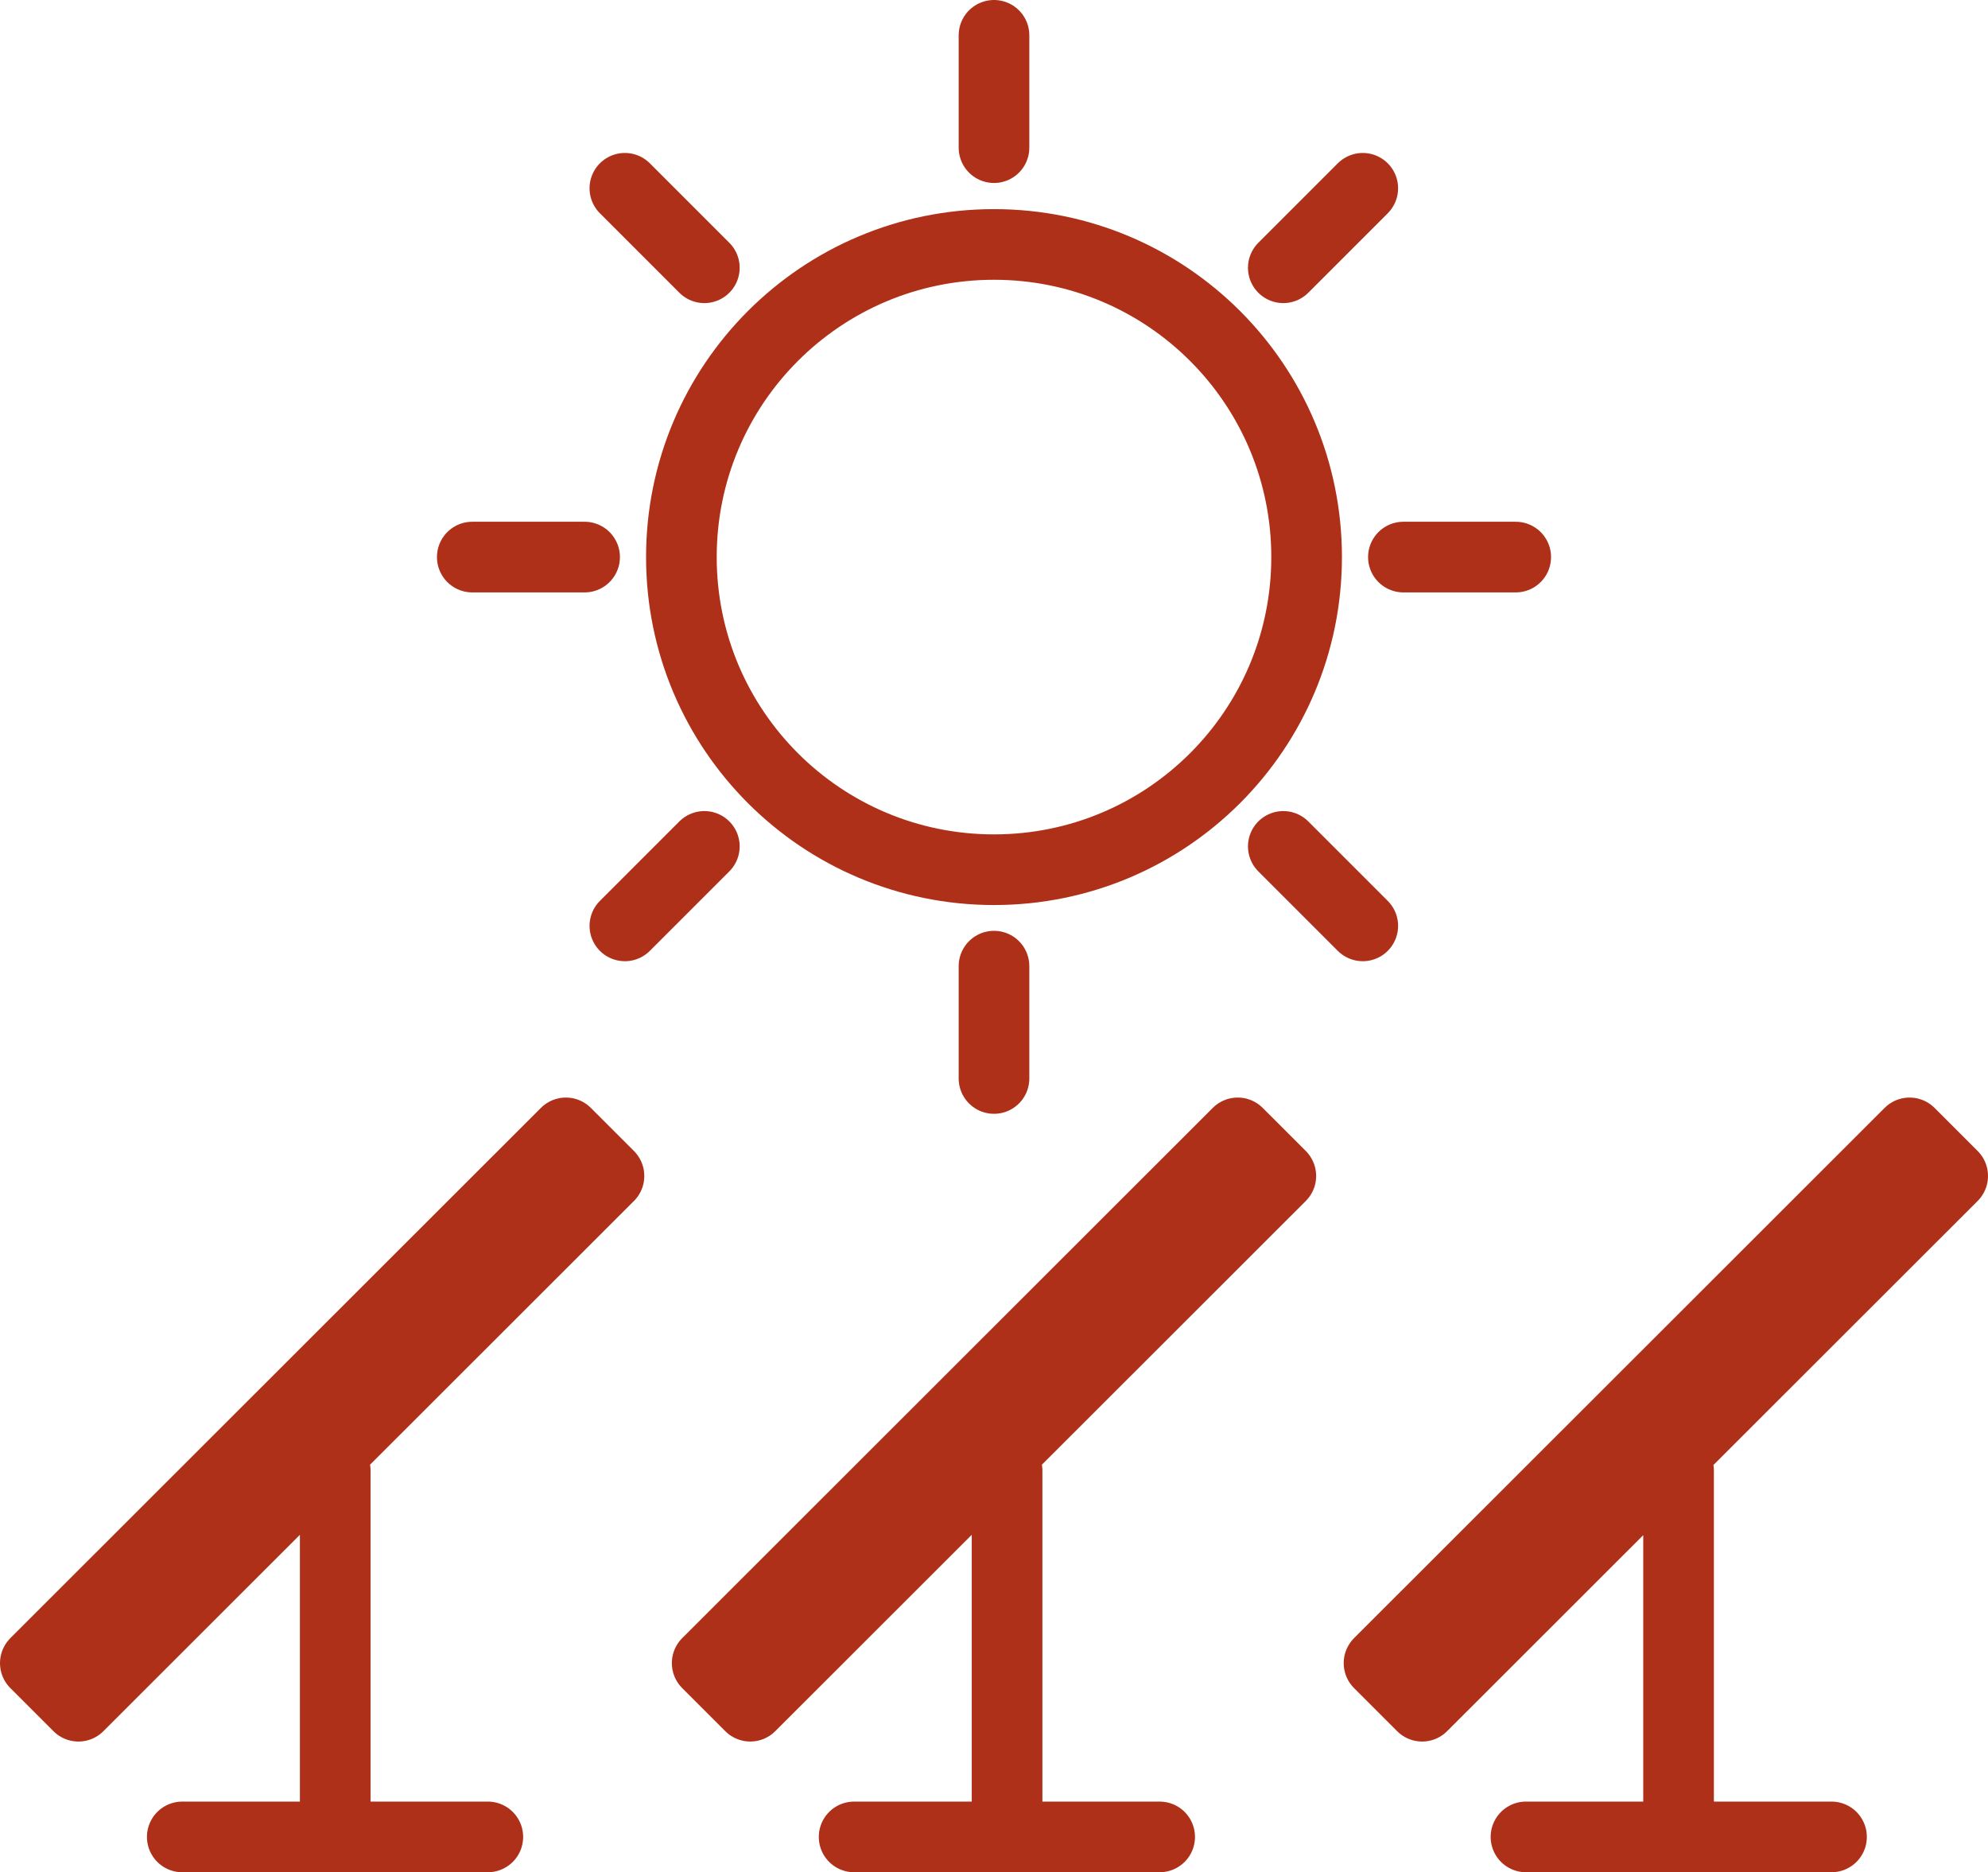 <svg xmlns="http://www.w3.org/2000/svg" id="Livello_2" data-name="Livello 2" viewBox="0 0 56.28 53"><defs><style> .cls-1 { fill: none; stroke: #af3019; stroke-linecap: round; stroke-linejoin: round; stroke-width: 2px; } </style></defs><g id="Livello_1-2" data-name="Livello 1"><path class="cls-1" d="M55.28,33.29l-15.02,15.01-1.22-1.22,15.02-15.01,1.22,1.22ZM43.2,52h8.65M47.52,41.63v10.38M36.26,33.29l-15.02,15.01-1.22-1.22,15.02-15.01,1.22,1.22ZM24.18,52h8.65M28.51,41.63v10.38M17.24,33.29l-15.02,15.01-1.22-1.22,15.02-15.01,1.22,1.22ZM5.16,52h8.65M9.49,41.63v10.38M19.94,7.58l-2.25-2.25M16.55,15.77h-3.18M19.94,23.96l-2.25,2.25M28.14,27.35v3.18M36.33,23.96l2.25,2.25M36.33,7.58l2.25-2.25M39.73,15.77h3.18M28.14,4.18V1M36.99,15.77c0-4.89-3.96-8.85-8.85-8.85s-8.85,3.96-8.85,8.85,3.96,8.85,8.85,8.85,8.85-3.96,8.85-8.85Z"></path></g></svg>